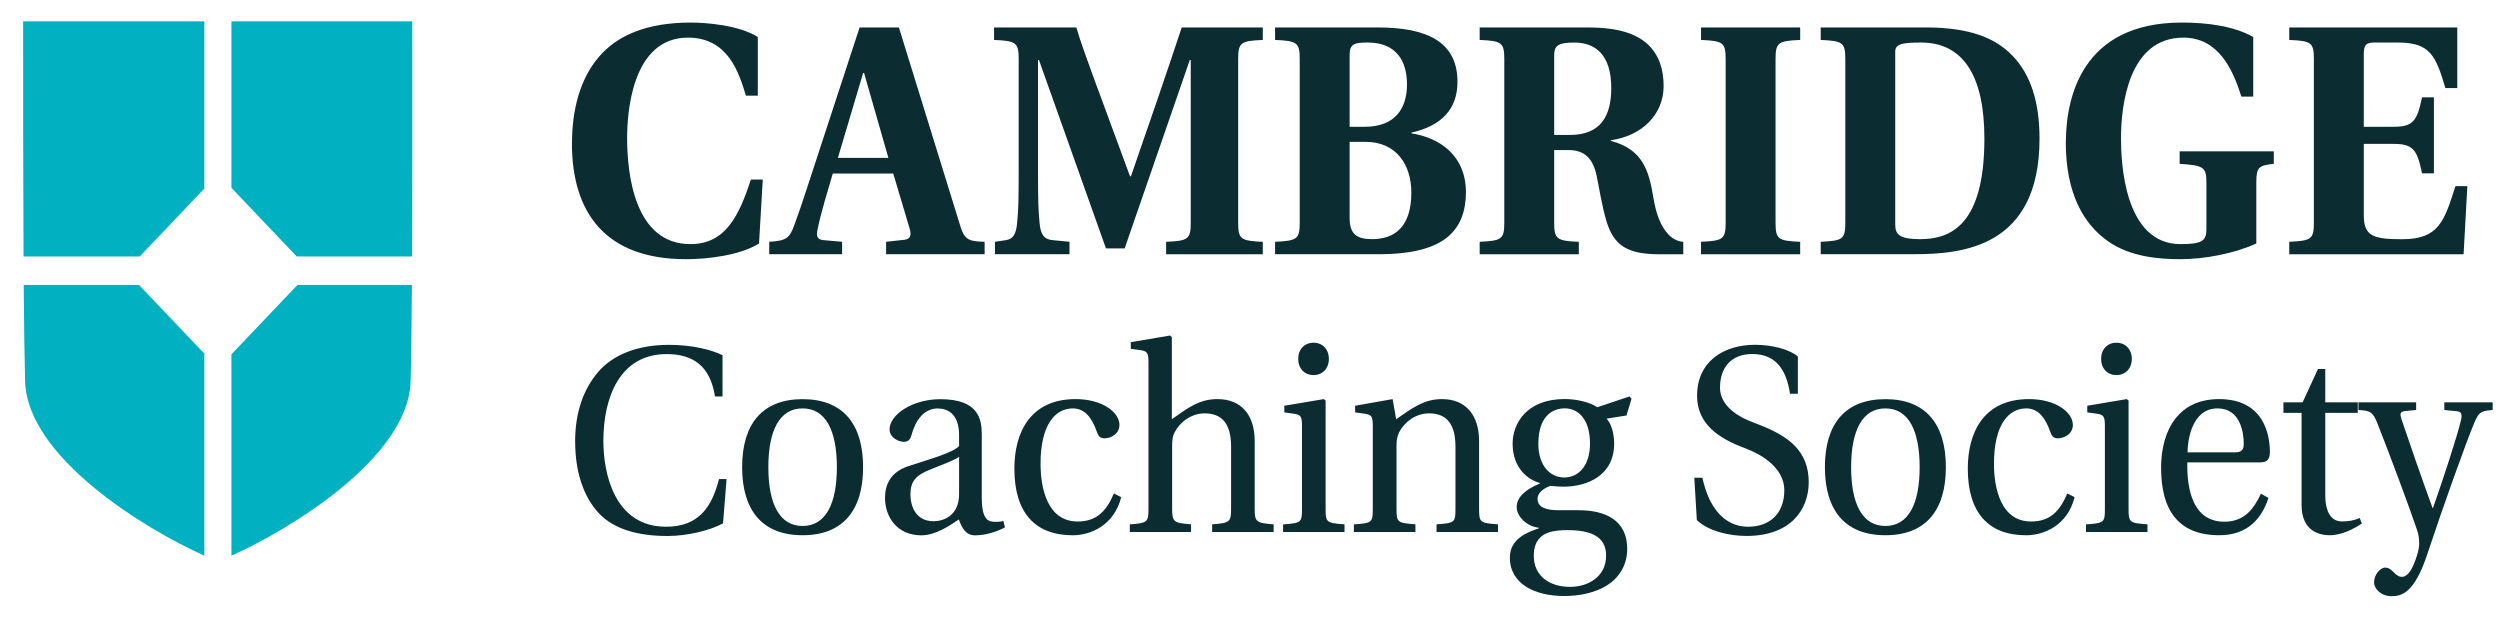 <?xml version="1.0" encoding="UTF-8"?> <svg xmlns="http://www.w3.org/2000/svg" width="127" height="32" viewBox="0 0 127 32" fill="none"><g clip-path="url(#clip0_1306_729)"><path d="M29.057 7.273C29.057 5.607 29.452 4.027 30.418 2.895C31.353 1.796 32.856 1.146 35.092 1.146C35.884 1.146 37.546 1.279 38.496 1.879V4.86H37.893C37.53 3.661 36.974 1.912 34.947 1.912C32.08 1.912 31.858 5.792 31.858 7.007C31.858 8.889 32.253 12.401 35.073 12.401C36.864 12.401 37.543 10.953 38.146 9.121H38.749L38.559 12.368C37.609 12.968 35.963 13.167 34.852 13.167C30.782 13.167 29.054 10.837 29.054 7.276L29.057 7.273ZM39.077 12.915V12.282C39.932 12.232 40.106 12.116 40.359 11.416C40.738 10.4 41.262 8.72 41.831 7.004L43.668 1.395H45.664L48.784 11.482C48.99 12.165 49.195 12.265 50.019 12.282V12.915H45.014V12.282L45.933 12.182C46.264 12.149 46.312 11.933 46.201 11.582L45.377 8.817H42.305C42.02 9.799 41.733 10.699 41.544 11.598C41.465 11.963 41.48 12.165 41.828 12.199L42.779 12.282V12.915H39.071H39.077ZM42.563 8.02H45.13L43.895 3.708H43.847L42.565 8.02H42.563ZM50.543 12.915V12.282L51.098 12.199C51.462 12.149 51.622 11.9 51.67 11.316C51.733 10.732 51.749 10.085 51.749 8.72V3.011C51.749 2.161 51.622 2.078 50.498 2.029V1.395H54.679C54.885 2.112 55.25 3.094 55.519 3.841L57.404 8.953H57.452L58.797 5.056C59.224 3.825 59.763 2.192 60.032 1.395H64.15V2.029C63.026 2.078 62.899 2.161 62.899 3.011V11.302C62.899 12.152 63.026 12.235 64.15 12.284V12.918H59.239V12.284C60.364 12.235 60.49 12.152 60.49 11.302V3.044H60.443L57.133 12.617H56.182L52.778 3.044H52.731V8.72C52.731 10.068 52.746 10.718 52.81 11.316C52.857 11.9 53.031 12.165 53.476 12.199L54.331 12.282V12.915H50.545H50.543ZM64.774 12.915V12.282C65.899 12.232 66.025 12.149 66.025 11.299V3.011C66.025 2.161 65.899 2.078 64.774 2.029V1.395H70.001C72.502 1.395 74.04 2.128 74.04 4.159C74.04 5.524 73.247 6.39 71.696 6.739V6.772C73.168 7.004 74.469 7.92 74.469 9.769C74.469 10.668 74.216 11.468 73.566 12.016C72.9 12.583 71.807 12.915 70.004 12.915H64.777H64.774ZM68.561 11.067C68.561 11.883 68.908 12.149 69.701 12.149C70.809 12.149 71.696 11.565 71.696 9.786C71.696 8.388 70.951 7.206 69.369 7.206H68.561V11.07V11.067ZM68.561 6.44H69.337C70.856 6.44 71.475 5.524 71.475 4.292C71.475 3.061 70.904 2.161 69.48 2.161C68.845 2.161 68.561 2.211 68.561 2.779V6.44ZM75.167 12.915V12.282C76.291 12.232 76.418 12.149 76.418 11.299V3.011C76.418 2.161 76.291 2.078 75.167 2.029V1.395H80.662C82.216 1.395 83.116 1.71 83.719 2.261C84.288 2.812 84.512 3.526 84.512 4.375C84.512 5.823 83.403 6.905 81.834 7.123V7.157C83.466 7.588 83.766 8.687 83.988 10.021C84.13 10.887 84.367 11.501 84.764 11.919C84.954 12.118 85.222 12.268 85.51 12.284V12.918H84.338C82.674 12.918 81.994 12.487 81.613 11.252C81.36 10.403 81.234 9.503 81.107 8.922C80.918 8.023 80.473 7.624 79.683 7.624H78.953V11.302C78.953 12.152 79.08 12.235 80.204 12.284V12.918H75.167V12.915ZM78.953 6.855H79.746C81.347 6.855 81.852 5.856 81.852 4.475C81.852 2.776 81.044 2.161 79.967 2.161C79.096 2.161 78.953 2.361 78.953 2.812V6.858V6.855ZM86.412 12.915V12.282C87.536 12.232 87.663 12.149 87.663 11.299V3.011C87.663 2.161 87.536 2.078 86.412 2.029V1.395H91.449V2.029C90.325 2.078 90.198 2.161 90.198 3.011V11.302C90.198 12.152 90.325 12.235 91.449 12.284V12.918H86.412V12.915ZM92.492 12.915V12.282C93.616 12.232 93.742 12.149 93.742 11.299V3.011C93.742 2.161 93.616 2.078 92.492 2.029V1.395H97.924C99.982 1.411 101.312 1.876 102.231 2.826C103.15 3.775 103.608 5.172 103.608 7.038C103.608 12.564 99.695 12.913 97.226 12.913H92.492V12.915ZM96.278 11.416C96.278 11.947 96.546 12.149 97.544 12.149C99.095 12.149 100.807 11.432 100.807 7.038C100.807 3.825 99.714 2.161 97.592 2.161C96.594 2.161 96.278 2.244 96.278 2.626V11.416ZM104.946 7.24C104.946 4.943 105.769 1.146 110.838 1.146C112.089 1.146 113.466 1.312 114.464 1.879V4.909H113.86C113.418 3.479 112.674 1.912 110.914 1.912C108.142 1.912 107.747 5.325 107.747 7.024C107.747 8.239 107.905 12.401 110.772 12.401C111.865 12.401 112.086 12.235 112.086 11.651V9.304C112.086 8.488 111.96 8.405 110.725 8.322V7.688H115.509V8.322C114.748 8.405 114.621 8.488 114.621 9.271V12.368C113.513 12.882 111.975 13.167 110.772 13.167C109.727 13.167 108.24 13.068 107.08 12.251C105.877 11.402 104.943 9.871 104.943 7.24H104.946ZM116.294 12.915V12.282C117.418 12.232 117.545 12.149 117.545 11.299V3.011C117.545 2.161 117.418 2.078 116.294 2.029V1.395H124.829V4.475H124.227C123.737 2.826 123.45 2.161 121.821 2.161H120.633C120.191 2.161 120.08 2.278 120.08 2.762V6.44H121.583C122.582 6.44 122.787 6.158 123.04 4.943H123.643V8.806H123.04C122.787 7.591 122.582 7.309 121.583 7.309H120.08V10.937C120.08 12.002 120.57 12.152 122.029 12.152C123.898 12.152 124.167 11.236 124.737 9.456H125.341L125.151 12.918H116.299L116.294 12.915Z" fill="#0B2D32"></path><path fill-rule="evenodd" clip-rule="evenodd" d="M7.06 14.474H1.204C1.22 16.447 1.243 18.182 1.275 19.364C1.383 23.241 7.389 26.889 10.38 28.228V17.964L7.06 14.474ZM1.175 1.085V1.802C1.175 4.697 1.175 9.144 1.196 13.027H7.099L10.38 9.578V1.085H1.175Z" fill="#02B1C1"></path><path fill-rule="evenodd" clip-rule="evenodd" d="M15.111 14.474L11.757 18V28.228C14.745 26.889 20.754 23.241 20.859 19.364C20.893 18.185 20.912 16.447 20.925 14.474H15.111ZM20.943 3.366C20.941 2.513 20.941 1.741 20.941 1.085H11.757V9.542L15.072 13.027H20.933C20.946 9.783 20.943 6.147 20.943 3.366Z" fill="#02B1C1"></path><path d="M29.216 22.441C29.216 20.922 29.65 19.765 30.38 18.904C31.149 18.002 32.415 17.518 33.99 17.518C35.153 17.518 36.128 17.761 36.704 18.044V20.141H36.32C36.078 18.553 35.166 17.988 33.863 17.988C31.483 17.988 30.651 20.194 30.651 22.399C30.651 24.027 31.201 26.758 33.837 26.758C35.514 26.758 36.167 25.737 36.525 24.337H36.91L36.73 26.584C36.117 26.932 34.937 27.229 33.916 27.229C32.483 27.229 31.228 26.919 30.435 26.085C29.666 25.277 29.219 24.013 29.219 22.441H29.216ZM37.7 23.733C37.7 21.555 38.711 20.277 40.772 20.277C42.834 20.277 43.845 21.555 43.845 23.733C43.845 25.911 42.834 27.19 40.772 27.19C38.711 27.19 37.7 25.911 37.7 23.733ZM39.032 23.733C39.032 25.59 39.595 26.719 40.772 26.719C41.949 26.719 42.513 25.59 42.513 23.733C42.513 21.876 41.949 20.747 40.772 20.747C39.595 20.747 39.032 21.876 39.032 23.733ZM44.959 25.28C44.959 24.649 45.227 23.974 46.149 23.681C47.16 23.343 48.403 23.008 48.721 22.66V22.095C48.721 21.018 48.131 20.75 47.634 20.75C47.136 20.75 46.596 21.074 46.315 22.067C46.251 22.297 46.175 22.444 45.907 22.444C45.664 22.444 45.19 22.242 45.19 21.813C45.19 21.074 46.33 20.279 47.776 20.279C49.708 20.279 49.874 21.29 49.874 22.07V25.325C49.874 26.171 50.093 26.429 50.322 26.481C50.514 26.534 50.796 26.509 50.975 26.468L51.051 26.791C50.564 27.046 50.014 27.195 49.54 27.195C49.092 27.195 48.887 26.885 48.708 26.387C48.297 26.669 47.544 27.195 46.802 27.195C45.598 27.195 44.959 26.293 44.959 25.286V25.28ZM46.251 25.092C46.251 25.886 46.636 26.479 47.428 26.479C47.928 26.479 48.721 26.196 48.721 25.106V23.21C48.439 23.398 47.76 23.653 47.249 23.855C46.533 24.137 46.251 24.461 46.251 25.092ZM51.53 23.8C51.53 22.009 52.312 20.274 54.64 20.274C56.022 20.274 56.867 20.96 56.867 21.58C56.867 22.092 56.367 22.267 56.112 22.267C55.856 22.267 55.793 22.131 55.714 21.918C55.459 21.193 55.088 20.747 54.498 20.747C53.616 20.747 52.86 21.555 52.86 23.559C52.86 24.824 53.218 26.492 54.743 26.492C55.677 26.492 56.188 26.008 56.586 25.067L56.957 25.255C56.599 26.694 55.396 27.192 54.5 27.192C52.581 27.192 51.53 26.05 51.53 23.802V23.8ZM57.394 27.029V26.639C58.289 26.573 58.342 26.517 58.342 25.859V18.392C58.342 17.908 58.266 17.841 57.931 17.786L57.444 17.72V17.382L59.44 17.044L59.529 17.125V21.295C60.335 20.731 60.912 20.274 61.846 20.274C63.036 20.274 63.739 21.054 63.739 22.413V25.856C63.739 26.515 63.816 26.57 64.701 26.636V27.026H61.578V26.636C62.473 26.57 62.539 26.515 62.539 25.856V22.682C62.539 21.511 62.065 20.999 61.196 20.999C60.517 20.999 59.93 21.442 59.661 21.982C59.558 22.183 59.545 22.372 59.545 22.707V25.853C59.545 26.512 59.622 26.567 60.506 26.634V27.024H57.397L57.394 27.029ZM65.949 18.232C65.949 17.747 66.267 17.41 66.728 17.41C67.189 17.41 67.507 17.747 67.507 18.232C67.507 18.716 67.189 19.054 66.728 19.054C66.267 19.054 65.949 18.716 65.949 18.232ZM65.18 27.029V26.639C66.101 26.573 66.141 26.545 66.141 25.859V21.622C66.141 21.137 66.064 21.071 65.73 21.016L65.243 20.949V20.612L67.252 20.274L67.341 20.354V25.856C67.341 26.542 67.391 26.57 68.302 26.636V27.026H65.18V27.029ZM68.776 27.029V26.639C69.698 26.573 69.737 26.545 69.737 25.859V21.622C69.737 21.137 69.661 21.071 69.327 21.016L68.84 20.949V20.612L70.746 20.274L70.925 21.295C71.717 20.758 72.307 20.274 73.255 20.274C74.432 20.274 75.138 21.054 75.138 22.413V25.856C75.138 26.542 75.188 26.57 76.099 26.636V27.026H72.976V26.636C73.898 26.57 73.937 26.542 73.937 25.856V22.682C73.937 21.511 73.463 20.999 72.594 20.999C71.915 20.999 71.341 21.442 71.072 21.968C70.97 22.183 70.943 22.372 70.943 22.707V25.853C70.943 26.539 70.993 26.567 71.904 26.634V27.024H68.782L68.776 27.029ZM76.702 28.319C76.702 27.35 77.623 27.026 78.174 26.838V26.811C77.56 26.744 77.047 26.232 77.047 25.762C77.047 25.236 77.534 24.846 78.224 24.564V24.536C77.634 24.375 76.841 23.797 76.841 22.532C76.841 21.536 77.531 20.271 79.49 20.271C80.08 20.271 80.783 20.432 81.141 20.689L82.779 20.138L82.881 20.26L82.626 21.107L81.615 21.267C81.833 21.497 81.999 21.968 81.999 22.532C81.999 24.159 80.63 24.724 79.414 24.724C79.272 24.724 79.005 24.71 78.761 24.683C78.595 24.735 78.108 24.951 78.108 25.341C78.108 25.596 78.247 25.919 79.169 25.919H80.193C81.562 25.919 82.663 26.431 82.663 27.884C82.663 28.717 82.241 29.351 81.652 29.727C81.038 30.118 80.23 30.278 79.464 30.278C77.979 30.278 76.699 29.672 76.699 28.313L76.702 28.319ZM77.918 28.252C77.918 29.221 78.674 29.813 79.761 29.813C80.67 29.813 81.591 29.301 81.591 28.225C81.591 27.217 80.759 26.932 79.632 26.932C79.019 26.932 78.595 27.013 78.313 27.242C78.044 27.458 77.915 27.793 77.915 28.252H77.918ZM78.147 22.535C78.147 23.664 78.748 24.256 79.466 24.256C80.185 24.256 80.772 23.664 80.772 22.535C80.772 21.229 80.119 20.744 79.493 20.744C78.813 20.744 78.15 21.201 78.15 22.535H78.147ZM86.072 24.27H86.483C86.802 25.776 87.597 26.758 88.8 26.758C89.94 26.758 90.643 26.058 90.643 24.901C90.643 23.744 89.427 23.086 88.863 22.856L88.632 22.762C87.289 22.264 86.212 21.525 86.212 20.111C86.212 18.334 87.594 17.515 89.156 17.515C90.027 17.515 90.896 17.745 91.331 18.107V20.003H90.933C90.728 18.644 90.114 17.985 89.013 17.985C87.913 17.985 87.376 18.71 87.376 19.693C87.376 20.501 88.092 21.079 88.95 21.414L89.361 21.575C90.859 22.153 91.883 22.906 91.883 24.494C91.883 25.867 90.988 27.226 88.721 27.226C87.826 27.226 86.762 26.971 86.199 26.418L86.07 24.265L86.072 24.27ZM92.705 23.733C92.705 21.555 93.716 20.277 95.778 20.277C97.839 20.277 98.85 21.555 98.85 23.733C98.85 25.911 97.839 27.19 95.778 27.19C93.716 27.19 92.705 25.911 92.705 23.733ZM94.037 23.733C94.037 25.59 94.601 26.719 95.778 26.719C96.954 26.719 97.518 25.59 97.518 23.733C97.518 21.876 96.954 20.747 95.778 20.747C94.601 20.747 94.037 21.876 94.037 23.733ZM99.964 23.8C99.964 22.009 100.743 20.274 103.073 20.274C104.456 20.274 105.301 20.96 105.301 21.58C105.301 22.092 104.801 22.267 104.545 22.267C104.29 22.267 104.227 22.131 104.148 21.918C103.892 21.193 103.521 20.747 102.931 20.747C102.049 20.747 101.294 21.555 101.294 23.559C101.294 24.824 101.652 26.492 103.176 26.492C104.111 26.492 104.622 26.008 105.019 25.067L105.39 25.255C105.032 26.694 103.829 27.192 102.934 27.192C101.015 27.192 99.964 26.05 99.964 23.802V23.8ZM106.736 18.232C106.736 17.747 107.054 17.41 107.515 17.41C107.976 17.41 108.297 17.747 108.297 18.232C108.297 18.716 107.976 19.054 107.515 19.054C107.054 19.054 106.736 18.716 106.736 18.232ZM105.967 27.029V26.639C106.889 26.573 106.928 26.545 106.928 25.859V21.622C106.928 21.137 106.852 21.071 106.52 21.016L106.033 20.949V20.612L108.042 20.274L108.131 20.354V25.856C108.131 26.542 108.185 26.57 109.092 26.636V27.026H105.97L105.967 27.029ZM109.782 23.786C109.782 21.768 110.73 20.274 112.726 20.274C115.069 20.274 115.311 22.183 115.311 22.978C115.311 23.421 115.069 23.49 114.8 23.49H111.115C111.088 24.89 111.41 26.503 112.997 26.503C114.008 26.503 114.495 25.859 114.854 25.078L115.238 25.294C114.893 26.357 114.164 27.19 112.742 27.19C110.656 27.19 109.785 25.911 109.785 23.786H109.782ZM111.128 22.98H113.548C113.905 22.98 113.982 22.806 113.982 22.549C113.982 22.023 113.839 20.747 112.65 20.747C111.32 20.747 111.128 22.43 111.128 22.98ZM115.998 20.974V20.437H116.973L117.753 18.744H118.124V20.437H119.775V20.974H118.124V25.145C118.124 26.166 118.532 26.489 118.969 26.489C119.287 26.489 119.569 26.448 119.877 26.315L119.979 26.598C119.608 26.841 118.995 27.19 118.342 27.19C117.895 27.19 116.92 27.029 116.92 25.657V20.974H115.998ZM119.809 20.828V20.437H122.74V20.828L122.189 20.88C121.894 20.908 121.92 21.054 121.996 21.298C122.471 22.709 122.981 24.176 123.572 25.803H123.598C124.161 24.19 124.827 22.159 125.017 21.351C125.08 21.082 125.056 20.919 124.838 20.894L124.172 20.828V20.437H126.628V20.828C125.988 20.869 125.911 20.974 125.68 21.514C125.283 22.455 124.106 25.737 123.313 28.133C122.66 30.123 122.008 30.287 121.496 30.287C120.959 30.287 120.602 29.91 120.602 29.586C120.602 29.196 120.919 28.834 121.165 28.834C121.318 28.834 121.42 28.9 121.549 29.022C121.781 29.265 121.894 29.304 122.023 29.304C122.166 29.304 122.394 29.182 122.587 28.739C122.778 28.308 122.894 27.907 122.894 27.596C122.894 27.367 122.868 27.165 122.792 26.938C122.483 26.011 121.422 23.144 120.782 21.53C120.551 20.938 120.425 20.858 119.811 20.83L119.809 20.828Z" fill="#0B2D32"></path></g><defs><clipPath id="clip0_1306_729"><rect width="126.083" height="30.878" fill="white" transform="translate(0.548 0.706)"></rect></clipPath></defs></svg> 